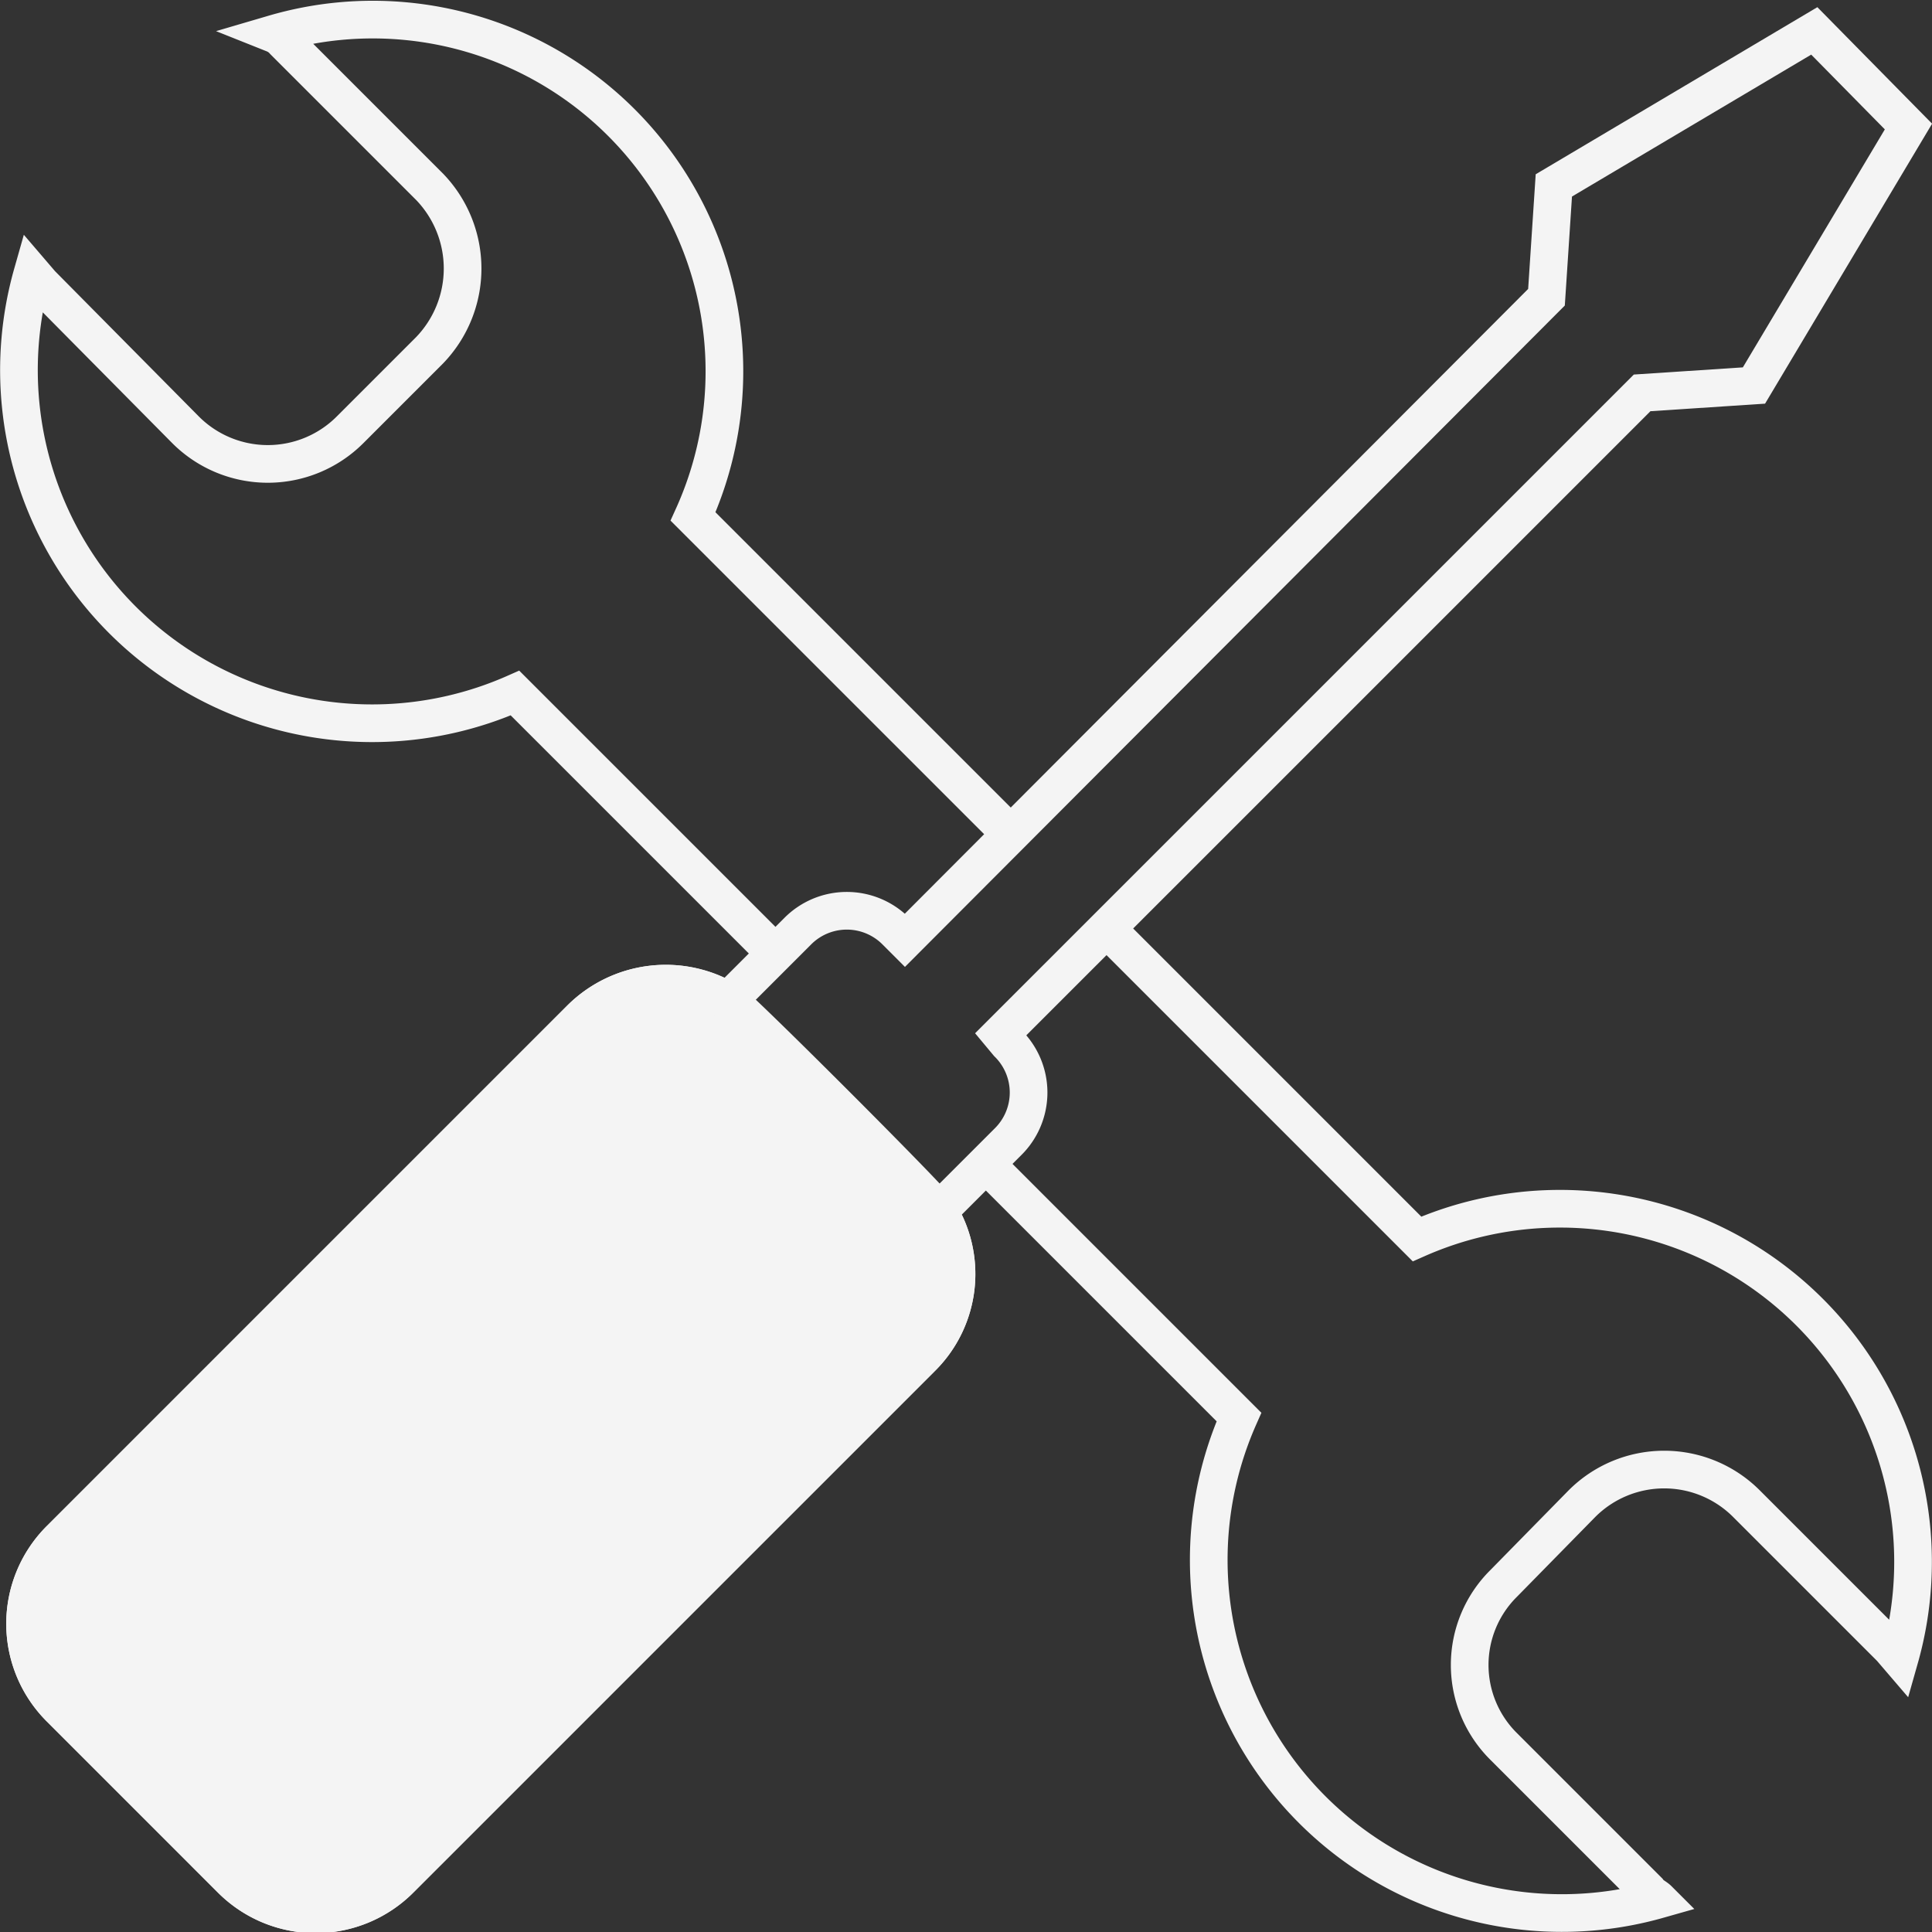 <svg xmlns="http://www.w3.org/2000/svg" width="131.3" height="131.3" viewBox="0 0 131.3 131.3"><rect x="0" y="0" width="131.3" height="131.3" fill="#333333" stroke="none"/><defs><style>.a{fill:none;}.a,.b{stroke:#f4f4f4;stroke-miterlimit:10;stroke-width:2.56px;}.b{fill:#f4f4f4;}</style></defs><path class="a" d="M407.9,413.6l16.7,16.7a24,24,0,0,0,28.5,32.8c-.2-.2-.5-.3-.7-.6l-9.8-9.8a7.8,7.8,0,0,1,0-11.1l5.3-5.4a7.9,7.9,0,0,1,11.2,0l9.8,9.8.6.7a24,24,0,0,0-32.8-28.5l-21-21" transform="translate(-340.4 -334)"/><path class="a" d="M408.7,390.3l-21.2-21.2A23.9,23.9,0,0,0,359,336.3a1.8,1.8,0,0,1,.7.5l9.9,9.9a8,8,0,0,1,0,11.1l-5.4,5.4a7.9,7.9,0,0,1-11.2,0l-9.8-9.9-.6-.7a24,24,0,0,0,32.8,28.5L393,398.7" transform="translate(-340.4 -334)"/><path class="b" d="M404.1,416.2c.2-.1-14-14.3-14.1-14.1a8.2,8.2,0,0,0-10.1,1.1l-35.4,35.4a8.1,8.1,0,0,0,0,11.5l11.6,11.6a8.1,8.1,0,0,0,11.5,0L403,426.3A8,8,0,0,0,404.1,416.2Z" transform="translate(-340.4 -334)"/><path class="a" d="M404.1,416.2l.6-.4,4.2-4.2a4.7,4.7,0,0,0,0-6.7l-.5-.6L452,360.7l7.6-.5,10.5-17.6-6.4-6.5L446,346.6l-.5,7.6-43.6,43.7-.6-.6a4.7,4.7,0,0,0-6.7,0l-4.2,4.2a2.1,2.1,0,0,0-.4.6,8.2,8.2,0,0,0-10.1,1.1l-35.4,35.4a8.1,8.1,0,0,0,0,11.5l11.6,11.6a8.1,8.1,0,0,0,11.5,0L403,426.3A8,8,0,0,0,404.1,416.2Z" transform="translate(-340.4 -334)"/></svg>